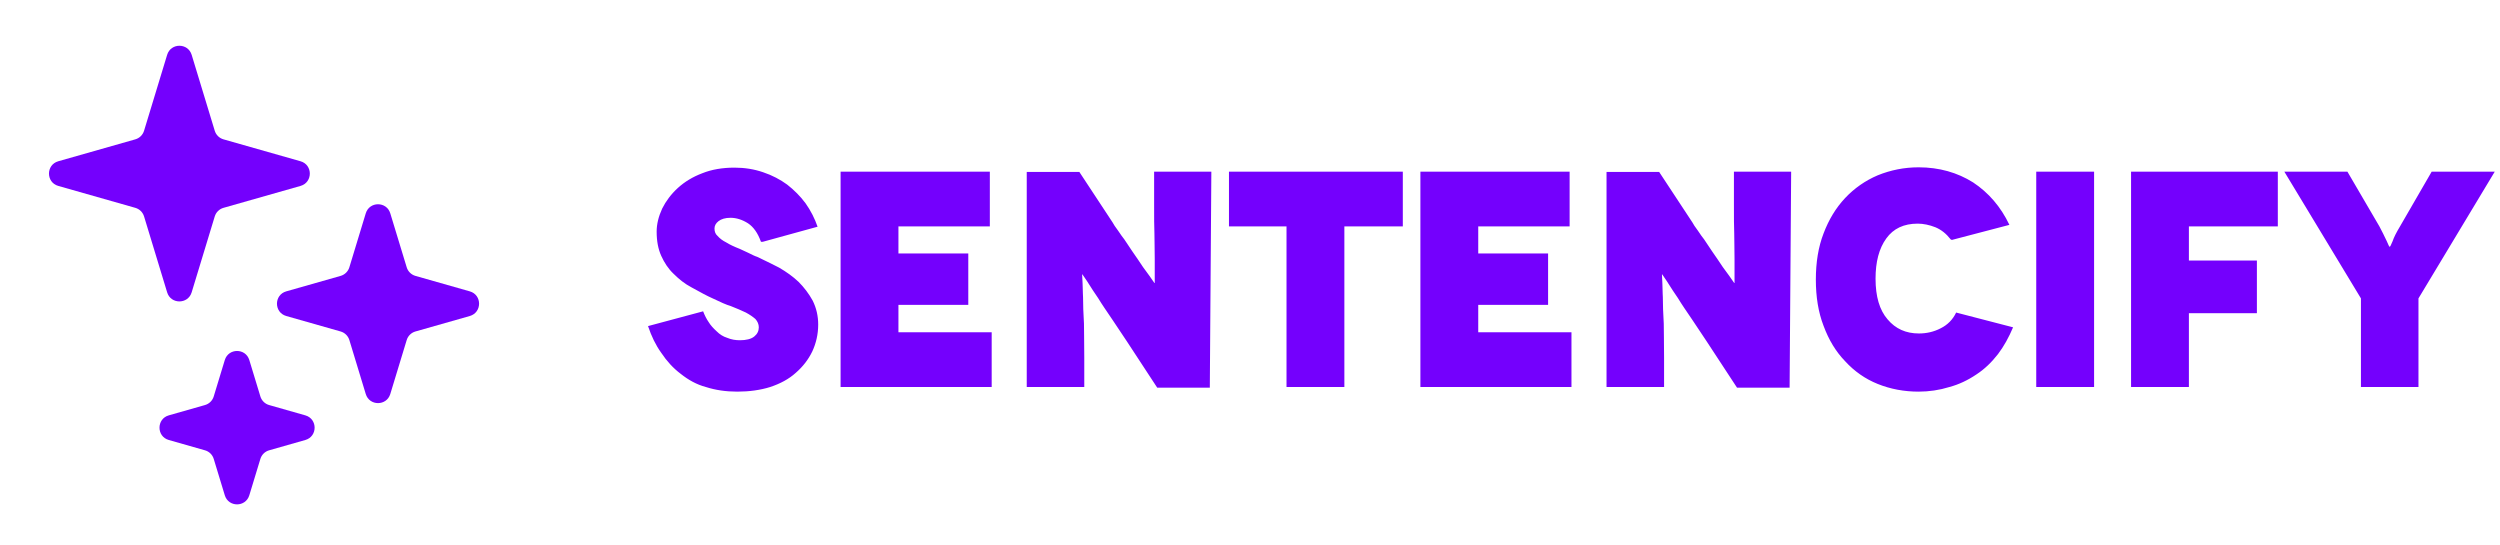 <svg width="165" height="36" viewBox="0 0 165 36" fill="none" xmlns="http://www.w3.org/2000/svg">
<path d="M12.65 3.62C12.407 2.82 11.274 2.82 11.031 3.62L9.508 8.629C9.424 8.904 9.207 9.118 8.93 9.197L3.847 10.643C3.028 10.876 3.028 12.037 3.847 12.271L8.93 13.717C9.207 13.796 9.424 14.009 9.508 14.285L11.031 19.294C11.274 20.094 12.407 20.094 12.65 19.294L14.173 14.285C14.257 14.009 14.474 13.796 14.751 13.717L19.834 12.271C20.653 12.037 20.653 10.876 19.834 10.643L14.751 9.197C14.474 9.118 14.257 8.904 14.173 8.629L12.65 3.62Z" fill="#7400FD"/>
<path d="M25.759 14.081C25.516 13.281 24.383 13.281 24.14 14.081L23.058 17.641C22.974 17.916 22.756 18.13 22.48 18.209L18.895 19.229C18.075 19.462 18.075 20.623 18.895 20.857L22.48 21.877C22.756 21.956 22.974 22.169 23.058 22.445L24.14 26.005C24.383 26.805 25.516 26.805 25.759 26.005L26.842 22.445C26.925 22.169 27.143 21.956 27.42 21.877L31.005 20.857C31.824 20.623 31.824 19.462 31.005 19.229L27.42 18.209C27.143 18.13 26.925 17.916 26.842 17.641L25.759 14.081Z" fill="#7400FD"/>
<path d="M16.455 23.764C16.212 22.964 15.079 22.964 14.836 23.764L14.106 26.166C14.023 26.441 13.805 26.655 13.528 26.733L11.141 27.413C10.322 27.646 10.322 28.807 11.141 29.04L13.528 29.72C13.805 29.798 14.023 30.012 14.106 30.287L14.836 32.688C15.079 33.489 16.212 33.489 16.455 32.688L17.185 30.287C17.269 30.012 17.487 29.798 17.763 29.72L20.15 29.04C20.97 28.807 20.97 27.646 20.15 27.413L17.763 26.733C17.487 26.655 17.269 26.441 17.185 26.166L16.455 23.764Z" fill="#7400FD"/>
<path d="M53.96 14.963L50.345 15.958H50.223C50.02 15.389 49.736 14.983 49.37 14.739C48.985 14.496 48.599 14.374 48.213 14.374C47.868 14.374 47.604 14.455 47.421 14.597C47.238 14.739 47.157 14.902 47.157 15.085C47.157 15.288 47.218 15.45 47.36 15.572C47.502 15.734 47.685 15.877 47.929 15.998C48.152 16.14 48.457 16.283 48.822 16.425C48.944 16.486 49.127 16.567 49.391 16.689C49.634 16.811 49.837 16.912 49.98 16.953C50.63 17.257 51.097 17.501 51.422 17.664C51.909 17.948 52.335 18.253 52.701 18.598C53.066 18.963 53.391 19.39 53.635 19.837C53.879 20.324 54.001 20.852 54.001 21.421C54.001 22.07 53.858 22.659 53.615 23.187C53.351 23.736 52.985 24.203 52.518 24.609C52.071 25.015 51.503 25.32 50.833 25.543C50.183 25.746 49.452 25.848 48.66 25.848C47.908 25.848 47.218 25.746 46.588 25.543C45.979 25.381 45.431 25.076 44.923 24.67C44.436 24.304 44.009 23.837 43.644 23.289C43.278 22.781 42.994 22.192 42.77 21.522L46.406 20.547C46.507 20.811 46.629 21.055 46.771 21.258C46.893 21.461 47.076 21.664 47.299 21.867C47.502 22.07 47.725 22.212 47.989 22.294C48.274 22.416 48.558 22.456 48.842 22.456C49.249 22.456 49.574 22.375 49.777 22.212C49.98 22.05 50.081 21.847 50.081 21.603C50.081 21.4 50 21.217 49.858 21.055C49.695 20.913 49.492 20.771 49.228 20.628C48.924 20.486 48.599 20.344 48.233 20.202C47.949 20.121 47.543 19.938 46.994 19.674C46.669 19.532 46.223 19.288 45.634 18.963C45.207 18.74 44.822 18.435 44.456 18.07C44.111 17.745 43.847 17.339 43.644 16.892C43.441 16.445 43.339 15.917 43.339 15.288C43.339 14.8 43.461 14.293 43.705 13.764C43.948 13.277 44.294 12.81 44.74 12.404C45.187 11.998 45.715 11.673 46.365 11.429C46.974 11.185 47.685 11.064 48.477 11.064C49.147 11.064 49.777 11.165 50.365 11.368C50.975 11.571 51.503 11.856 51.95 12.181C52.417 12.546 52.823 12.952 53.168 13.419C53.513 13.907 53.777 14.435 53.96 14.963ZM59.297 21.928H65.451V25.543H55.479V11.328H65.329V14.942H59.297V16.729H63.907V20.121H59.297V21.928ZM76.172 11.328H79.949L79.848 25.584H76.375L74.365 22.517L73.43 21.116C73.045 20.547 72.72 20.08 72.476 19.674C72.273 19.39 72.029 19.004 71.745 18.557L71.44 18.11H71.42L71.44 18.496C71.44 18.598 71.461 18.78 71.461 19.044C71.461 19.308 71.481 19.491 71.481 19.613C71.481 20.101 71.501 20.669 71.542 21.36C71.542 21.806 71.562 22.558 71.562 23.614V25.543H67.765V11.348H71.237L73.43 14.678C73.491 14.8 73.613 14.983 73.796 15.227C73.959 15.47 74.101 15.673 74.202 15.795C74.608 16.404 74.893 16.831 75.096 17.115C75.299 17.44 75.563 17.806 75.867 18.212L76.192 18.679H76.213V18.253V17.095C76.213 16.404 76.192 15.836 76.192 15.409C76.172 15.003 76.172 14.333 76.172 13.399V11.328ZM81.112 11.328H92.586V14.942H88.728V25.543H84.91V14.942H81.112V11.328ZM97.564 21.928H103.717V25.543H93.746V11.328H103.595V14.942H97.564V16.729H102.174V20.121H97.564V21.928ZM114.439 11.328H118.216L118.114 25.584H114.642L112.631 22.517L111.697 21.116C111.311 20.547 110.986 20.08 110.743 19.674C110.539 19.39 110.296 19.004 110.011 18.557L109.707 18.11H109.687L109.707 18.496C109.707 18.598 109.727 18.78 109.727 19.044C109.727 19.308 109.747 19.491 109.747 19.613C109.747 20.101 109.768 20.669 109.808 21.36C109.808 21.806 109.829 22.558 109.829 23.614V25.543H106.031V11.348H109.504L111.697 14.678C111.758 14.8 111.88 14.983 112.063 15.227C112.225 15.47 112.367 15.673 112.469 15.795C112.875 16.404 113.159 16.831 113.362 17.115C113.565 17.44 113.829 17.806 114.134 18.212L114.459 18.679H114.479V18.253V17.095C114.479 16.404 114.459 15.836 114.459 15.409C114.439 15.003 114.439 14.333 114.439 13.399V11.328ZM132.62 14.841L128.822 15.836L128.741 15.795C128.457 15.43 128.132 15.166 127.746 15.003C127.34 14.841 126.933 14.76 126.568 14.76C125.654 14.76 124.964 15.085 124.497 15.734C124.009 16.404 123.786 17.298 123.786 18.395C123.786 19.573 124.05 20.466 124.578 21.075C125.106 21.705 125.796 22.009 126.649 22.009C127.137 22.009 127.624 21.908 128.091 21.664C128.538 21.441 128.883 21.096 129.106 20.628L132.863 21.603C132.579 22.273 132.254 22.862 131.868 23.37C131.442 23.918 130.975 24.365 130.447 24.71C129.878 25.096 129.269 25.381 128.66 25.543C128.01 25.746 127.319 25.848 126.629 25.848C125.695 25.848 124.781 25.685 123.928 25.34C123.116 25.015 122.385 24.507 121.775 23.837C121.166 23.208 120.699 22.436 120.354 21.502C120.009 20.608 119.846 19.593 119.846 18.456C119.846 17.318 120.009 16.303 120.354 15.409C120.699 14.496 121.166 13.724 121.775 13.074C122.385 12.424 123.116 11.916 123.928 11.571C124.781 11.226 125.674 11.043 126.629 11.043C127.989 11.043 129.188 11.389 130.223 12.038C131.239 12.709 132.051 13.643 132.62 14.841ZM138.21 25.543H134.392V11.328H138.21V25.543ZM150.336 14.942H144.467V17.197H148.955V20.669H144.467V25.543H140.65V11.328H150.336V14.942ZM160.492 11.328H164.655L159.619 19.694V25.543H155.822V19.694L150.765 11.328H154.928L157.04 14.942C157.202 15.247 157.365 15.572 157.527 15.917C157.629 16.161 157.69 16.283 157.71 16.283H157.73C157.751 16.283 157.812 16.161 157.913 15.917C157.994 15.673 158.157 15.348 158.401 14.942L160.492 11.328Z" fill="#7400FD"/>
</svg>

